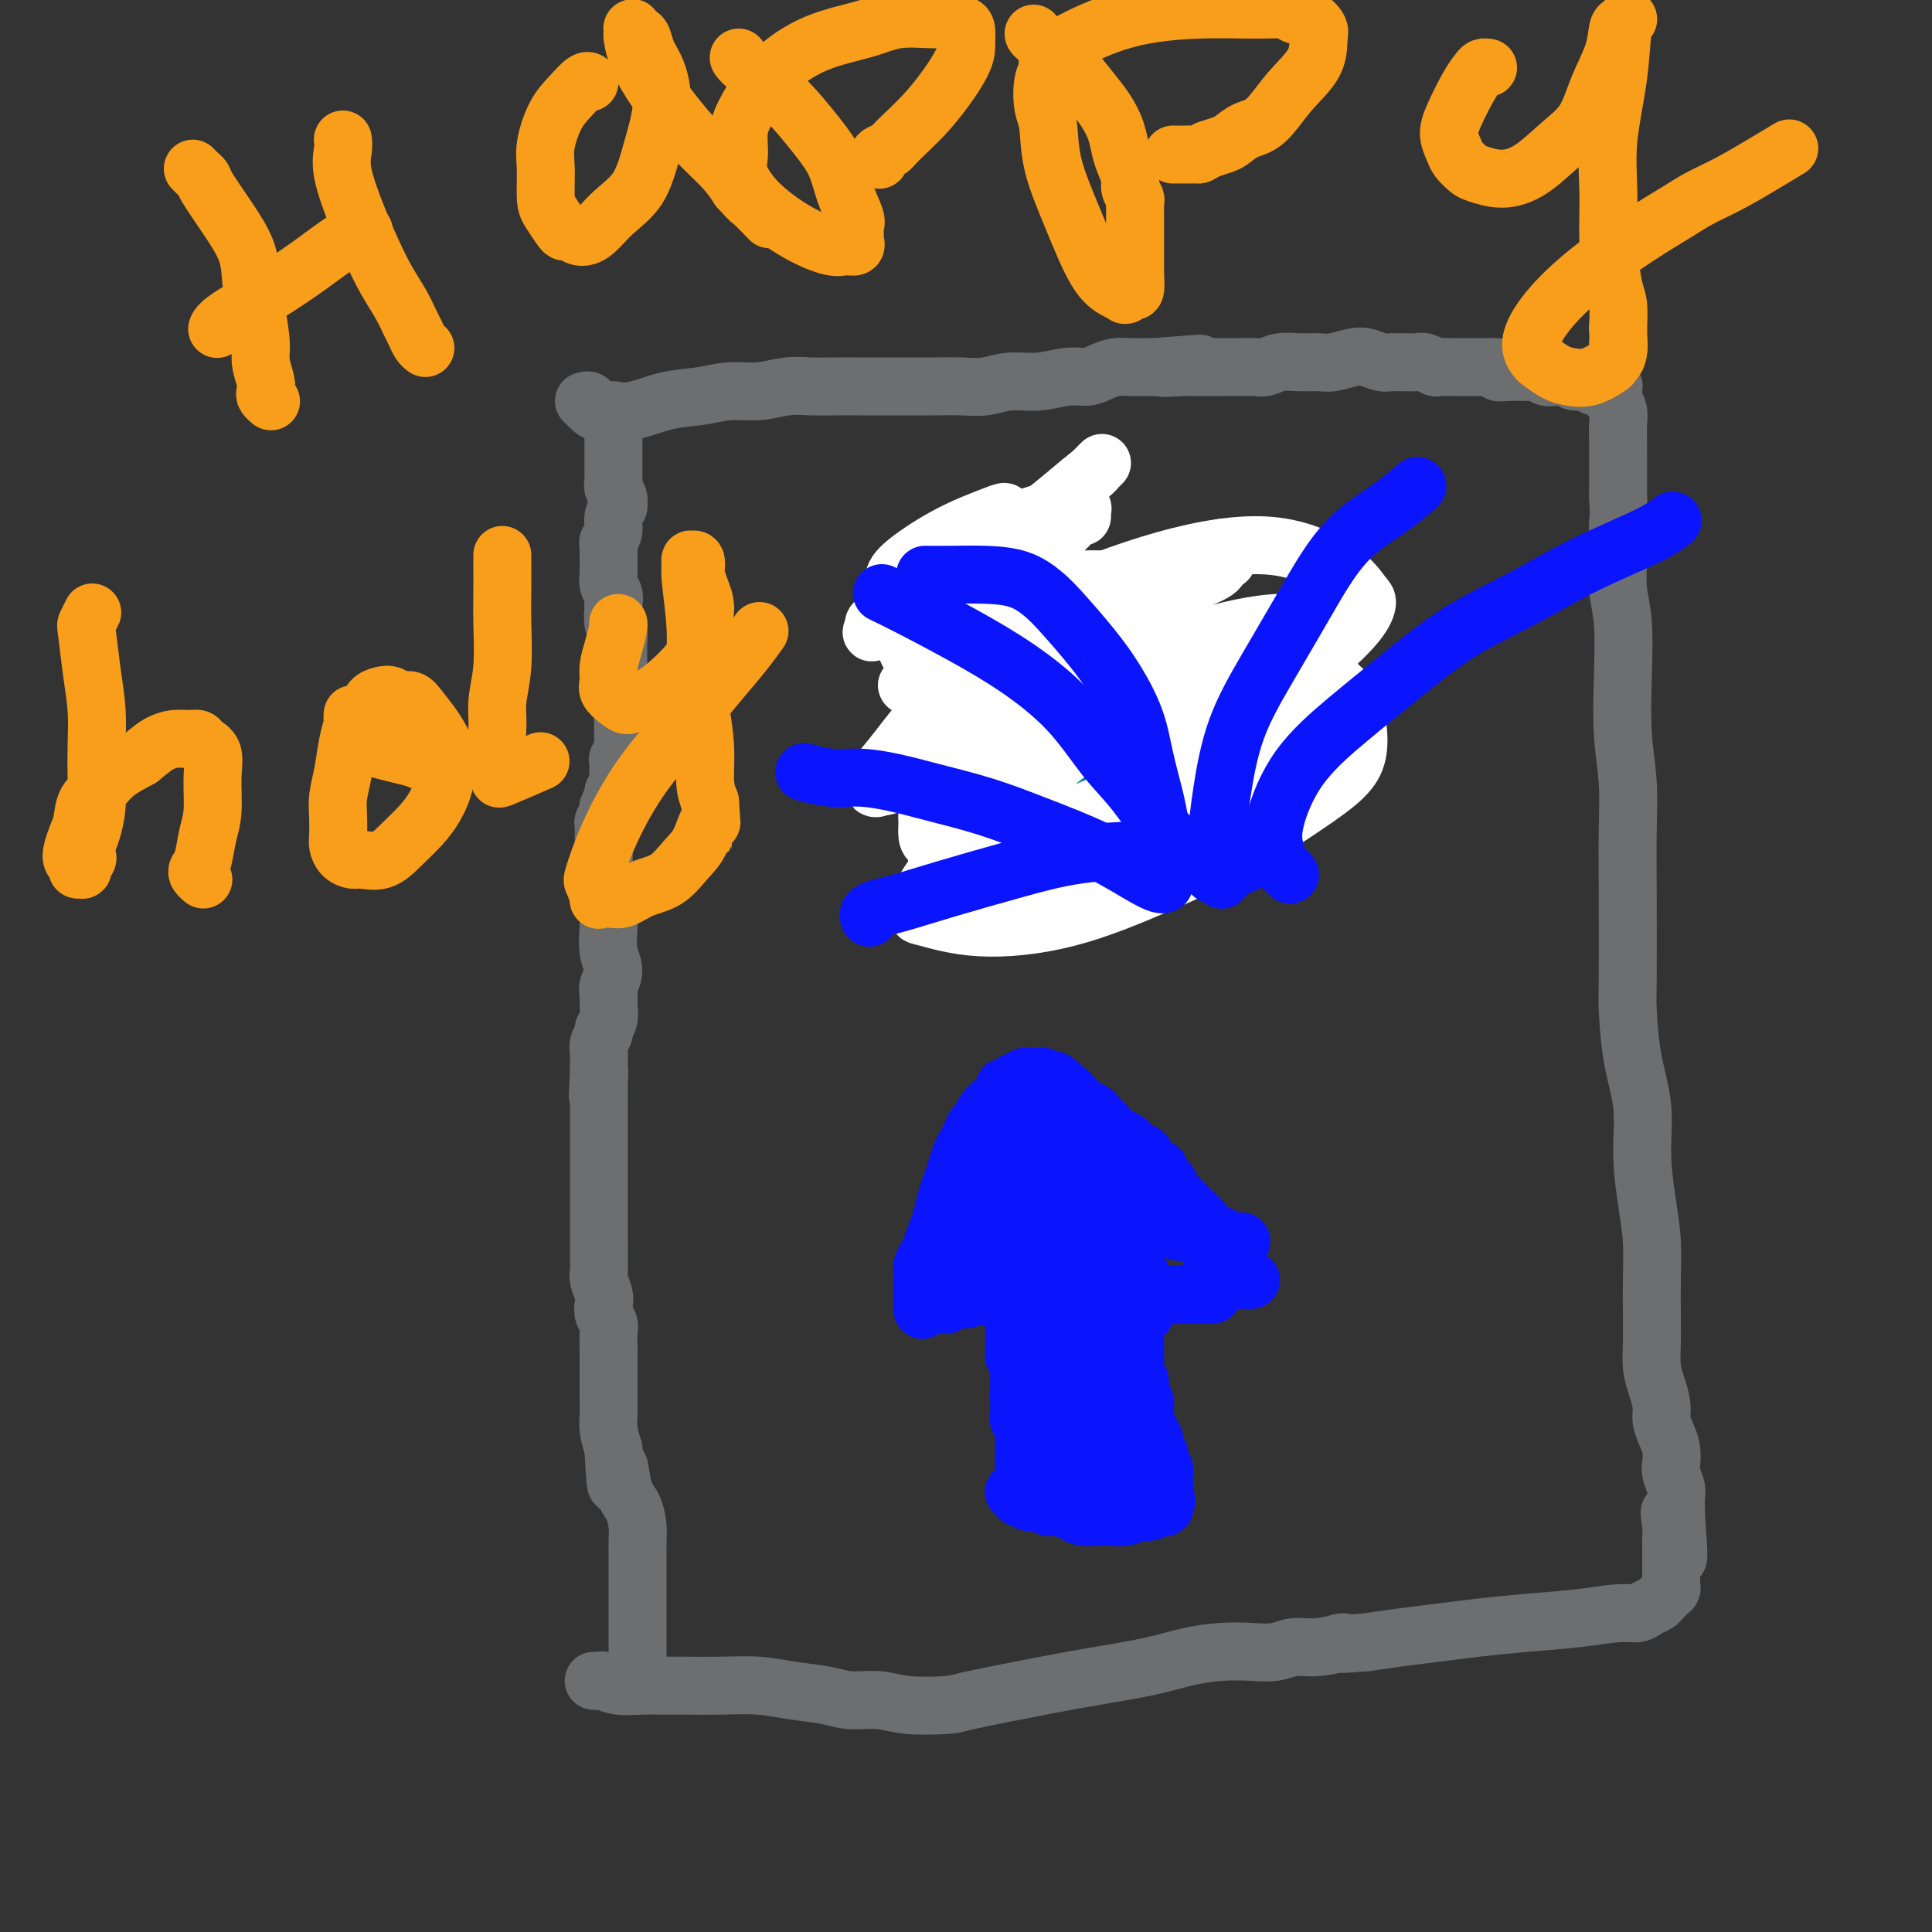 <svg viewBox='0 0 400 400' version='1.1' xmlns='http://www.w3.org/2000/svg' xmlns:xlink='http://www.w3.org/1999/xlink'><rect x="0" y="0" width="400" height="400" fill="#333333" stroke="none"/><g fill='none' stroke='#6D6E70' stroke-width='12' stroke-linecap='round' stroke-linejoin='round'><path d='M127,85c-0.000,0.002 -0.000,0.004 0,0c0.000,-0.004 0.000,-0.013 0,0c-0.000,0.013 -0.000,0.048 0,0c0.000,-0.048 0.000,-0.179 0,0c-0.000,0.179 -0.000,0.667 0,1c0.000,0.333 0.000,0.509 0,1c-0.000,0.491 -0.000,1.296 0,2c0.000,0.704 0.000,1.306 0,2c-0.000,0.694 -0.000,1.480 0,2c0.000,0.520 0.000,0.773 0,1c-0.000,0.227 -0.001,0.427 0,1c0.001,0.573 0.004,1.519 0,2c-0.004,0.481 -0.015,0.496 0,1c0.015,0.504 0.058,1.496 0,2c-0.058,0.504 -0.216,0.518 0,1c0.216,0.482 0.805,1.431 1,2c0.195,0.569 -0.004,0.758 0,1c0.004,0.242 0.211,0.537 0,1c-0.211,0.463 -0.841,1.094 -1,2c-0.159,0.906 0.154,2.088 0,3c-0.154,0.912 -0.773,1.555 -1,2c-0.227,0.445 -0.061,0.692 0,1c0.061,0.308 0.016,0.678 0,1c-0.016,0.322 -0.004,0.596 0,1c0.004,0.404 0.000,0.937 0,1c-0.000,0.063 0.004,-0.345 0,0c-0.004,0.345 -0.015,1.443 0,2c0.015,0.557 0.056,0.572 0,1c-0.056,0.428 -0.207,1.269 0,2c0.207,0.731 0.774,1.352 1,2c0.226,0.648 0.113,1.324 0,2'/><path d='M127,125c0.016,6.544 0.057,2.905 0,2c-0.057,-0.905 -0.211,0.923 0,2c0.211,1.077 0.789,1.402 1,2c0.211,0.598 0.057,1.469 0,2c-0.057,0.531 -0.015,0.721 0,1c0.015,0.279 0.004,0.647 0,1c-0.004,0.353 -0.001,0.691 0,1c0.001,0.309 0.001,0.590 0,1c-0.001,0.410 -0.001,0.950 0,1c0.001,0.050 0.004,-0.390 0,0c-0.004,0.390 -0.015,1.609 0,2c0.015,0.391 0.057,-0.046 0,0c-0.057,0.046 -0.211,0.574 0,1c0.211,0.426 0.789,0.748 1,1c0.211,0.252 0.057,0.434 0,1c-0.057,0.566 -0.015,1.517 0,2c0.015,0.483 0.004,0.496 0,1c-0.004,0.504 -0.001,1.497 0,2c0.001,0.503 0.000,0.516 0,1c-0.000,0.484 -0.000,1.439 0,2c0.000,0.561 0.001,0.728 0,1c-0.001,0.272 -0.004,0.651 0,1c0.004,0.349 0.015,0.670 0,1c-0.015,0.330 -0.057,0.668 0,1c0.057,0.332 0.211,0.656 0,1c-0.211,0.344 -0.788,0.708 -1,1c-0.212,0.292 -0.060,0.512 0,1c0.060,0.488 0.026,1.244 0,2c-0.026,0.756 -0.046,1.511 0,2c0.046,0.489 0.156,0.711 0,1c-0.156,0.289 -0.578,0.644 -1,1'/><path d='M127,164c0.061,6.422 0.214,2.978 0,2c-0.214,-0.978 -0.793,0.511 -1,1c-0.207,0.489 -0.041,-0.024 0,0c0.041,0.024 -0.041,0.583 0,1c0.041,0.417 0.207,0.693 0,1c-0.207,0.307 -0.788,0.646 -1,1c-0.212,0.354 -0.057,0.724 0,1c0.057,0.276 0.015,0.459 0,1c-0.015,0.541 -0.004,1.441 0,2c0.004,0.559 0.000,0.779 0,1c-0.000,0.221 0.004,0.444 0,1c-0.004,0.556 -0.015,1.444 0,2c0.015,0.556 0.057,0.781 0,1c-0.057,0.219 -0.211,0.431 0,1c0.211,0.569 0.789,1.494 1,2c0.211,0.506 0.055,0.592 0,1c-0.055,0.408 -0.010,1.137 0,2c0.010,0.863 -0.015,1.859 0,3c0.015,1.141 0.071,2.427 0,4c-0.071,1.573 -0.268,3.432 0,5c0.268,1.568 1.001,2.846 1,4c-0.001,1.154 -0.736,2.183 -1,3c-0.264,0.817 -0.056,1.422 0,2c0.056,0.578 -0.041,1.127 0,2c0.041,0.873 0.221,2.068 0,3c-0.221,0.932 -0.844,1.601 -1,2c-0.156,0.399 0.154,0.530 0,1c-0.154,0.470 -0.773,1.281 -1,2c-0.227,0.719 -0.061,1.348 0,2c0.061,0.652 0.017,1.329 0,2c-0.017,0.671 -0.009,1.335 0,2'/><path d='M124,222c-0.464,9.164 -0.124,3.074 0,1c0.124,-2.074 0.033,-0.132 0,1c-0.033,1.132 -0.009,1.455 0,2c0.009,0.545 0.002,1.314 0,2c-0.002,0.686 -0.001,1.289 0,2c0.001,0.711 0.000,1.529 0,2c-0.000,0.471 -0.000,0.594 0,1c0.000,0.406 0.000,1.095 0,2c-0.000,0.905 -0.000,2.027 0,3c0.000,0.973 -0.000,1.797 0,3c0.000,1.203 0.000,2.787 0,4c-0.000,1.213 -0.000,2.057 0,3c0.000,0.943 0.000,1.986 0,3c-0.000,1.014 -0.001,2.000 0,3c0.001,1.000 0.004,2.015 0,3c-0.004,0.985 -0.015,1.940 0,3c0.015,1.060 0.056,2.223 0,3c-0.056,0.777 -0.207,1.167 0,2c0.207,0.833 0.774,2.109 1,3c0.226,0.891 0.113,1.397 0,2c-0.113,0.603 -0.226,1.302 0,2c0.226,0.698 0.793,1.394 1,2c0.207,0.606 0.056,1.123 0,2c-0.056,0.877 -0.015,2.114 0,3c0.015,0.886 0.004,1.420 0,2c-0.004,0.580 -0.002,1.207 0,2c0.002,0.793 0.003,1.751 0,3c-0.003,1.249 -0.011,2.788 0,4c0.011,1.212 0.041,2.095 0,3c-0.041,0.905 -0.155,1.830 0,3c0.155,1.170 0.577,2.585 1,4'/><path d='M127,300c0.658,12.780 0.803,5.731 1,4c0.197,-1.731 0.445,1.857 1,4c0.555,2.143 1.417,2.840 2,4c0.583,1.160 0.888,2.782 1,4c0.112,1.218 0.030,2.033 0,3c-0.030,0.967 -0.008,2.086 0,3c0.008,0.914 0.002,1.622 0,2c-0.002,0.378 -0.001,0.426 0,1c0.001,0.574 0.000,1.674 0,2c-0.000,0.326 -0.000,-0.124 0,0c0.000,0.124 0.000,0.821 0,1c-0.000,0.179 -0.000,-0.159 0,0c0.000,0.159 0.000,0.816 0,1c-0.000,0.184 -0.000,-0.105 0,0c0.000,0.105 0.000,0.606 0,1c-0.000,0.394 -0.000,0.683 0,1c0.000,0.317 0.000,0.662 0,1c-0.000,0.338 -0.000,0.671 0,1c0.000,0.329 0.000,0.656 0,1c-0.000,0.344 -0.000,0.704 0,1c0.000,0.296 0.000,0.527 0,1c-0.000,0.473 -0.000,1.188 0,2c0.000,0.812 0.000,1.719 0,2c-0.000,0.281 -0.000,-0.066 0,0c0.000,0.066 0.000,0.543 0,1c-0.000,0.457 -0.000,0.892 0,1c0.000,0.108 0.000,-0.112 0,0c0.000,0.112 0.000,0.556 0,1c0.000,0.444 0.000,0.889 0,1c0.000,0.111 0.000,-0.111 0,0c0.000,0.111 0.000,0.556 0,1'/><path d='M132,345c0.222,4.956 0.778,2.844 1,2c0.222,-0.844 0.111,-0.422 0,0'/><path d='M121,83c0.030,-0.009 0.060,-0.017 0,0c-0.060,0.017 -0.209,0.061 0,0c0.209,-0.061 0.777,-0.226 1,0c0.223,0.226 0.102,0.845 0,1c-0.102,0.155 -0.186,-0.153 0,0c0.186,0.153 0.641,0.766 1,1c0.359,0.234 0.622,0.088 1,0c0.378,-0.088 0.872,-0.119 2,0c1.128,0.119 2.891,0.387 5,0c2.109,-0.387 4.566,-1.428 7,-2c2.434,-0.572 4.845,-0.675 7,-1c2.155,-0.325 4.053,-0.872 6,-1c1.947,-0.128 3.943,0.162 6,0c2.057,-0.162 4.175,-0.775 6,-1c1.825,-0.225 3.358,-0.060 5,0c1.642,0.060 3.392,0.016 5,0c1.608,-0.016 3.073,-0.005 5,0c1.927,0.005 4.318,0.002 6,0c1.682,-0.002 2.657,-0.005 4,0c1.343,0.005 3.053,0.016 5,0c1.947,-0.016 4.131,-0.061 6,0c1.869,0.061 3.424,0.227 5,0c1.576,-0.227 3.174,-0.848 5,-1c1.826,-0.152 3.882,0.166 6,0c2.118,-0.166 4.299,-0.815 6,-1c1.701,-0.185 2.921,0.094 4,0c1.079,-0.094 2.019,-0.561 3,-1c0.981,-0.439 2.005,-0.850 3,-1c0.995,-0.150 1.960,-0.040 3,0c1.040,0.040 2.154,0.012 3,0c0.846,-0.012 1.423,-0.006 2,0'/><path d='M239,76c17.232,-1.392 6.312,-0.373 3,0c-3.312,0.373 0.985,0.100 3,0c2.015,-0.100 1.750,-0.027 2,0c0.250,0.027 1.015,0.007 2,0c0.985,-0.007 2.188,-0.001 3,0c0.812,0.001 1.231,-0.004 2,0c0.769,0.004 1.888,0.015 3,0c1.112,-0.015 2.216,-0.057 3,0c0.784,0.057 1.248,0.212 2,0c0.752,-0.212 1.794,-0.792 3,-1c1.206,-0.208 2.577,-0.043 4,0c1.423,0.043 2.899,-0.037 4,0c1.101,0.037 1.828,0.192 3,0c1.172,-0.192 2.790,-0.731 4,-1c1.210,-0.269 2.011,-0.268 3,0c0.989,0.268 2.166,0.804 3,1c0.834,0.196 1.325,0.051 2,0c0.675,-0.051 1.533,-0.010 2,0c0.467,0.010 0.544,-0.011 1,0c0.456,0.011 1.291,0.056 2,0c0.709,-0.056 1.293,-0.211 2,0c0.707,0.211 1.537,0.789 2,1c0.463,0.211 0.558,0.057 1,0c0.442,-0.057 1.232,-0.015 2,0c0.768,0.015 1.514,0.004 2,0c0.486,-0.004 0.711,-0.001 1,0c0.289,0.001 0.641,0.000 1,0c0.359,-0.000 0.725,-0.000 1,0c0.275,0.000 0.459,0.000 1,0c0.541,-0.000 1.440,-0.000 2,0c0.560,0.000 0.780,0.000 1,0'/><path d='M309,76c11.169,0.227 4.091,0.793 2,1c-2.091,0.207 0.806,0.054 2,0c1.194,-0.054 0.686,-0.011 1,0c0.314,0.011 1.449,-0.011 2,0c0.551,0.011 0.518,0.054 1,0c0.482,-0.054 1.480,-0.207 2,0c0.520,0.207 0.562,0.772 1,1c0.438,0.228 1.273,0.117 2,0c0.727,-0.117 1.347,-0.242 2,0c0.653,0.242 1.341,0.849 2,1c0.659,0.151 1.291,-0.156 2,0c0.709,0.156 1.497,0.774 2,1c0.503,0.226 0.722,0.061 1,0c0.278,-0.061 0.614,-0.016 1,0c0.386,0.016 0.821,0.004 1,0c0.179,-0.004 0.100,-0.001 0,0c-0.100,0.001 -0.223,-0.001 0,0c0.223,0.001 0.792,0.004 1,0c0.208,-0.004 0.056,-0.016 0,0c-0.056,0.016 -0.015,0.060 0,0c0.015,-0.060 0.003,-0.224 0,0c-0.003,0.224 0.003,0.836 0,1c-0.003,0.164 -0.015,-0.119 0,0c0.015,0.119 0.057,0.639 0,1c-0.057,0.361 -0.211,0.564 0,1c0.211,0.436 0.789,1.106 1,2c0.211,0.894 0.057,2.013 0,3c-0.057,0.987 -0.015,1.842 0,3c0.015,1.158 0.004,2.620 0,4c-0.004,1.380 -0.001,2.680 0,4c0.001,1.320 0.001,2.660 0,4'/><path d='M335,103c0.305,4.359 0.068,3.756 0,5c-0.068,1.244 0.033,4.335 0,7c-0.033,2.665 -0.201,4.904 0,7c0.201,2.096 0.772,4.047 1,7c0.228,2.953 0.114,6.907 0,11c-0.114,4.093 -0.226,8.326 0,12c0.226,3.674 0.792,6.788 1,10c0.208,3.212 0.057,6.523 0,10c-0.057,3.477 -0.022,7.122 0,13c0.022,5.878 0.029,13.989 0,18c-0.029,4.011 -0.096,3.922 0,6c0.096,2.078 0.355,6.324 1,10c0.645,3.676 1.675,6.781 2,10c0.325,3.219 -0.057,6.551 0,10c0.057,3.449 0.551,7.016 1,10c0.449,2.984 0.852,5.386 1,8c0.148,2.614 0.042,5.440 0,8c-0.042,2.560 -0.021,4.852 0,7c0.021,2.148 0.043,4.150 0,6c-0.043,1.850 -0.152,3.548 0,5c0.152,1.452 0.566,2.657 1,4c0.434,1.343 0.887,2.825 1,4c0.113,1.175 -0.114,2.043 0,3c0.114,0.957 0.570,2.003 1,3c0.430,0.997 0.833,1.944 1,3c0.167,1.056 0.097,2.222 0,3c-0.097,0.778 -0.222,1.167 0,2c0.222,0.833 0.792,2.110 1,3c0.208,0.890 0.056,1.393 0,2c-0.056,0.607 -0.016,1.316 0,2c0.016,0.684 0.008,1.342 0,2'/><path d='M347,314c1.321,16.434 -0.378,5.019 -1,1c-0.622,-4.019 -0.167,-0.643 0,1c0.167,1.643 0.045,1.554 0,2c-0.045,0.446 -0.012,1.429 0,2c0.012,0.571 0.003,0.730 0,1c-0.003,0.270 -0.001,0.651 0,1c0.001,0.349 0.000,0.667 0,1c-0.000,0.333 -0.000,0.682 0,1c0.000,0.318 0.000,0.606 0,1c-0.000,0.394 0.000,0.894 0,1c-0.000,0.106 -0.000,-0.183 0,0c0.000,0.183 0.000,0.837 0,1c-0.000,0.163 -0.000,-0.166 0,0c0.000,0.166 0.001,0.828 0,1c-0.001,0.172 -0.004,-0.146 0,0c0.004,0.146 0.016,0.756 0,1c-0.016,0.244 -0.060,0.121 0,0c0.060,-0.121 0.224,-0.240 0,0c-0.224,0.240 -0.837,0.837 -1,1c-0.163,0.163 0.123,-0.110 0,0c-0.123,0.110 -0.655,0.603 -1,1c-0.345,0.397 -0.502,0.698 -1,1c-0.498,0.302 -1.336,0.606 -2,1c-0.664,0.394 -1.154,0.879 -2,1c-0.846,0.121 -2.046,-0.122 -4,0c-1.954,0.122 -4.660,0.610 -8,1c-3.340,0.390 -7.315,0.682 -11,1c-3.685,0.318 -7.081,0.663 -10,1c-2.919,0.337 -5.363,0.668 -8,1c-2.637,0.332 -5.468,0.666 -8,1c-2.532,0.334 -4.766,0.667 -7,1'/><path d='M283,340c-9.561,0.863 -5.462,0.021 -5,0c0.462,-0.021 -2.713,0.778 -5,1c-2.287,0.222 -3.688,-0.135 -5,0c-1.312,0.135 -2.537,0.760 -4,1c-1.463,0.240 -3.165,0.095 -5,0c-1.835,-0.095 -3.804,-0.140 -6,0c-2.196,0.140 -4.620,0.465 -7,1c-2.380,0.535 -4.715,1.282 -8,2c-3.285,0.718 -7.518,1.409 -11,2c-3.482,0.591 -6.211,1.083 -11,2c-4.789,0.917 -11.638,2.261 -15,3c-3.362,0.739 -3.236,0.875 -5,1c-1.764,0.125 -5.418,0.241 -8,0c-2.582,-0.241 -4.091,-0.839 -6,-1c-1.909,-0.161 -4.217,0.115 -6,0c-1.783,-0.115 -3.042,-0.619 -5,-1c-1.958,-0.381 -4.614,-0.638 -7,-1c-2.386,-0.362 -4.503,-0.829 -7,-1c-2.497,-0.171 -5.375,-0.045 -8,0c-2.625,0.045 -4.997,0.008 -7,0c-2.003,-0.008 -3.636,0.012 -5,0c-1.364,-0.012 -2.460,-0.056 -4,0c-1.540,0.056 -3.523,0.211 -5,0c-1.477,-0.211 -2.448,-0.789 -3,-1c-0.552,-0.211 -0.684,-0.057 -1,0c-0.316,0.057 -0.816,0.015 -1,0c-0.184,-0.015 -0.053,-0.004 0,0c0.053,0.004 0.026,0.002 0,0'/></g>
<g fill='none' stroke='#007C9C' stroke-width='12' stroke-linecap='round' stroke-linejoin='round'><path d='M205,137c-0.002,-0.000 -0.004,-0.000 0,0c0.004,0.000 0.015,0.001 0,0c-0.015,-0.001 -0.057,-0.004 0,0c0.057,0.004 0.212,0.015 0,0c-0.212,-0.015 -0.792,-0.057 -1,0c-0.208,0.057 -0.046,0.211 0,0c0.046,-0.211 -0.025,-0.788 0,-1c0.025,-0.212 0.148,-0.058 0,0c-0.148,0.058 -0.565,0.020 -1,0c-0.435,-0.020 -0.886,-0.020 -1,0c-0.114,0.020 0.110,0.062 0,0c-0.110,-0.062 -0.554,-0.228 -1,0c-0.446,0.228 -0.894,0.850 -1,1c-0.106,0.150 0.130,-0.171 0,0c-0.130,0.171 -0.626,0.833 -1,1c-0.374,0.167 -0.625,-0.163 -1,0c-0.375,0.163 -0.874,0.817 -1,1c-0.126,0.183 0.120,-0.105 0,0c-0.120,0.105 -0.607,0.605 -1,1c-0.393,0.395 -0.694,0.687 -1,1c-0.306,0.313 -0.618,0.646 -1,1c-0.382,0.354 -0.835,0.728 -1,1c-0.165,0.272 -0.044,0.443 0,1c0.044,0.557 0.011,1.499 0,2c-0.011,0.501 0.001,0.561 0,1c-0.001,0.439 -0.015,1.257 0,2c0.015,0.743 0.060,1.411 0,2c-0.060,0.589 -0.226,1.100 0,2c0.226,0.900 0.844,2.190 1,3c0.156,0.810 -0.150,1.141 0,2c0.150,0.859 0.757,2.245 1,3c0.243,0.755 0.121,0.877 0,1'/><path d='M195,162c0.312,3.435 0.594,2.023 1,2c0.406,-0.023 0.938,1.342 1,2c0.062,0.658 -0.345,0.610 0,1c0.345,0.390 1.443,1.218 2,2c0.557,0.782 0.572,1.519 1,2c0.428,0.481 1.268,0.705 2,1c0.732,0.295 1.354,0.661 2,1c0.646,0.339 1.314,0.650 2,1c0.686,0.350 1.390,0.739 2,1c0.610,0.261 1.125,0.395 2,1c0.875,0.605 2.110,1.683 3,2c0.890,0.317 1.435,-0.125 2,0c0.565,0.125 1.150,0.818 2,1c0.850,0.182 1.964,-0.147 3,0c1.036,0.147 1.993,0.771 3,1c1.007,0.229 2.065,0.062 3,0c0.935,-0.062 1.749,-0.021 3,0c1.251,0.021 2.940,0.021 4,0c1.060,-0.021 1.490,-0.061 2,0c0.510,0.061 1.100,0.225 2,0c0.900,-0.225 2.109,-0.838 3,-1c0.891,-0.162 1.465,0.126 2,0c0.535,-0.126 1.032,-0.668 2,-1c0.968,-0.332 2.407,-0.455 3,-1c0.593,-0.545 0.341,-1.511 1,-2c0.659,-0.489 2.229,-0.501 3,-1c0.771,-0.499 0.742,-1.484 1,-2c0.258,-0.516 0.801,-0.561 1,-1c0.199,-0.439 0.054,-1.272 0,-2c-0.054,-0.728 -0.015,-1.351 0,-2c0.015,-0.649 0.008,-1.325 0,-2'/><path d='M253,165c-0.014,-1.508 -0.049,-2.279 0,-3c0.049,-0.721 0.182,-1.393 0,-2c-0.182,-0.607 -0.679,-1.148 -1,-2c-0.321,-0.852 -0.467,-2.014 -1,-3c-0.533,-0.986 -1.455,-1.795 -2,-3c-0.545,-1.205 -0.715,-2.806 -1,-4c-0.285,-1.194 -0.685,-1.982 -1,-3c-0.315,-1.018 -0.545,-2.265 -1,-3c-0.455,-0.735 -1.134,-0.959 -2,-2c-0.866,-1.041 -1.918,-2.898 -3,-4c-1.082,-1.102 -2.194,-1.450 -3,-2c-0.806,-0.550 -1.304,-1.303 -2,-2c-0.696,-0.697 -1.588,-1.339 -2,-2c-0.412,-0.661 -0.344,-1.343 -1,-2c-0.656,-0.657 -2.036,-1.290 -3,-2c-0.964,-0.710 -1.511,-1.496 -2,-2c-0.489,-0.504 -0.921,-0.727 -2,-1c-1.079,-0.273 -2.805,-0.595 -4,-1c-1.195,-0.405 -1.860,-0.894 -3,-1c-1.140,-0.106 -2.756,0.172 -4,0c-1.244,-0.172 -2.118,-0.793 -3,-1c-0.882,-0.207 -1.774,0.000 -3,0c-1.226,-0.000 -2.786,-0.207 -4,0c-1.214,0.207 -2.082,0.829 -3,1c-0.918,0.171 -1.886,-0.108 -3,0c-1.114,0.108 -2.375,0.605 -3,1c-0.625,0.395 -0.615,0.689 -1,1c-0.385,0.311 -1.165,0.640 -2,1c-0.835,0.360 -1.725,0.751 -2,1c-0.275,0.249 0.064,0.357 0,1c-0.064,0.643 -0.532,1.822 -1,3'/><path d='M190,129c-0.933,1.311 -0.267,1.089 0,1c0.267,-0.089 0.133,-0.044 0,0'/><path d='M209,149c0.000,0.000 0.000,0.000 0,0c-0.000,0.000 -0.000,0.000 0,0c0.000,0.000 0.000,0.000 0,0c-0.000,0.000 -0.000,0.000 0,0c0.000,0.000 0.000,0.000 0,0c-0.000,0.000 -0.000,0.000 0,0c0.000,0.000 0.000,0.000 0,0c-0.000,0.000 -0.000,0.000 0,0c0.000,-0.000 0.000,0.000 0,0c-0.000,0.000 -0.001,0.000 0,0c0.001,0.000 0.004,0.000 0,0c-0.004,0.000 -0.015,0.000 0,0c0.015,-0.000 0.057,0.000 0,0c-0.057,0.000 -0.211,0.000 0,0c0.211,0.000 0.789,-0.000 1,0c0.211,0.000 0.057,-0.000 0,0c-0.057,0.000 -0.016,0.000 0,0c0.016,0.000 0.008,0.000 0,0'/><path d='M228,146c0.000,0.000 0.000,0.000 0,0c0.000,0.000 0.000,0.000 0,0c0.000,0.000 -0.000,0.000 0,0c0.000,-0.000 -0.000,-0.000 0,0c0.000,0.000 0.000,0.000 0,0c-0.000,0.000 0.000,0.000 0,0c0.000,0.000 0.000,0.000 0,0'/><path d='M212,158c-0.005,0.002 -0.010,0.003 0,0c0.010,-0.003 0.035,-0.011 0,0c-0.035,0.011 -0.129,0.040 0,0c0.129,-0.040 0.481,-0.151 1,0c0.519,0.151 1.203,0.563 2,1c0.797,0.437 1.706,0.898 3,1c1.294,0.102 2.974,-0.155 4,0c1.026,0.155 1.399,0.722 2,1c0.601,0.278 1.431,0.267 2,0c0.569,-0.267 0.877,-0.791 1,-1c0.123,-0.209 0.062,-0.105 0,0'/></g>
<g fill='none' stroke='#FFFFFF' stroke-width='12' stroke-linecap='round' stroke-linejoin='round'><path d='M256,134c0.041,0.012 0.082,0.024 0,0c-0.082,-0.024 -0.289,-0.085 -1,0c-0.711,0.085 -1.928,0.315 -5,2c-3.072,1.685 -8.000,4.827 -14,9c-6.000,4.173 -13.072,9.379 -20,15c-6.928,5.621 -13.714,11.658 -18,16c-4.286,4.342 -6.074,6.990 -7,9c-0.926,2.010 -0.990,3.384 -1,4c-0.010,0.616 0.035,0.475 2,1c1.965,0.525 5.849,1.717 11,2c5.151,0.283 11.568,-0.342 18,-2c6.432,-1.658 12.880,-4.350 19,-7c6.120,-2.650 11.914,-5.260 17,-8c5.086,-2.740 9.464,-5.611 13,-8c3.536,-2.389 6.230,-4.297 8,-6c1.770,-1.703 2.616,-3.202 3,-5c0.384,-1.798 0.305,-3.894 0,-6c-0.305,-2.106 -0.838,-4.220 -2,-6c-1.162,-1.780 -2.955,-3.225 -6,-4c-3.045,-0.775 -7.341,-0.880 -12,0c-4.659,0.880 -9.679,2.745 -14,5c-4.321,2.255 -7.941,4.901 -10,7c-2.059,2.099 -2.557,3.650 -3,5c-0.443,1.350 -0.829,2.499 -1,4c-0.171,1.501 -0.125,3.354 0,5c0.125,1.646 0.331,3.087 1,4c0.669,0.913 1.801,1.300 3,2c1.199,0.700 2.466,1.713 5,2c2.534,0.287 6.336,-0.154 10,-1c3.664,-0.846 7.190,-2.099 10,-4c2.810,-1.901 4.905,-4.451 7,-7'/><path d='M269,162c3.308,-2.682 3.077,-3.888 3,-6c-0.077,-2.112 -0.002,-5.130 -1,-8c-0.998,-2.870 -3.071,-5.593 -6,-8c-2.929,-2.407 -6.714,-4.499 -11,-5c-4.286,-0.501 -9.071,0.588 -14,2c-4.929,1.412 -10.000,3.147 -15,6c-5.000,2.853 -9.928,6.823 -14,11c-4.072,4.177 -7.289,8.561 -10,12c-2.711,3.439 -4.918,5.931 -6,8c-1.082,2.069 -1.039,3.713 -1,5c0.039,1.287 0.075,2.218 0,3c-0.075,0.782 -0.259,1.417 1,2c1.259,0.583 3.963,1.114 8,1c4.037,-0.114 9.407,-0.874 15,-3c5.593,-2.126 11.407,-5.619 17,-9c5.593,-3.381 10.963,-6.652 16,-10c5.037,-3.348 9.741,-6.773 13,-9c3.259,-2.227 5.073,-3.255 6,-4c0.927,-0.745 0.966,-1.207 1,-2c0.034,-0.793 0.061,-1.918 0,-3c-0.061,-1.082 -0.212,-2.121 -1,-3c-0.788,-0.879 -2.214,-1.597 -6,-2c-3.786,-0.403 -9.932,-0.491 -16,1c-6.068,1.491 -12.057,4.560 -18,8c-5.943,3.440 -11.839,7.249 -16,10c-4.161,2.751 -6.588,4.442 -8,6c-1.412,1.558 -1.809,2.981 -2,4c-0.191,1.019 -0.175,1.634 0,2c0.175,0.366 0.509,0.483 1,1c0.491,0.517 1.140,1.433 4,1c2.860,-0.433 7.930,-2.217 13,-4'/><path d='M222,169c4.774,-1.725 10.210,-4.036 15,-7c4.790,-2.964 8.935,-6.579 13,-10c4.065,-3.421 8.051,-6.646 11,-9c2.949,-2.354 4.860,-3.836 6,-5c1.140,-1.164 1.510,-2.011 2,-3c0.490,-0.989 1.099,-2.119 1,-3c-0.099,-0.881 -0.907,-1.514 -1,-2c-0.093,-0.486 0.530,-0.824 -1,-1c-1.530,-0.176 -5.212,-0.188 -11,1c-5.788,1.188 -13.680,3.577 -21,7c-7.320,3.423 -14.067,7.879 -20,12c-5.933,4.121 -11.051,7.905 -15,11c-3.949,3.095 -6.728,5.501 -8,7c-1.272,1.499 -1.038,2.092 -1,3c0.038,0.908 -0.120,2.131 0,3c0.120,0.869 0.516,1.386 2,2c1.484,0.614 4.054,1.327 8,1c3.946,-0.327 9.266,-1.692 15,-4c5.734,-2.308 11.880,-5.557 18,-9c6.120,-3.443 12.213,-7.080 18,-11c5.787,-3.920 11.268,-8.121 16,-12c4.732,-3.879 8.714,-7.434 11,-10c2.286,-2.566 2.876,-4.144 3,-5c0.124,-0.856 -0.219,-0.992 -1,-2c-0.781,-1.008 -1.999,-2.888 -5,-5c-3.001,-2.112 -7.785,-4.455 -14,-5c-6.215,-0.545 -13.862,0.708 -22,3c-8.138,2.292 -16.769,5.625 -24,9c-7.231,3.375 -13.062,6.793 -17,9c-3.938,2.207 -5.982,3.202 -7,4c-1.018,0.798 -1.009,1.399 -1,2'/><path d='M192,140c-7.798,3.728 -2.793,1.047 -1,0c1.793,-1.047 0.372,-0.462 0,0c-0.372,0.462 0.303,0.800 1,1c0.697,0.200 1.416,0.262 4,0c2.584,-0.262 7.032,-0.846 12,-2c4.968,-1.154 10.454,-2.877 15,-5c4.546,-2.123 8.152,-4.646 12,-7c3.848,-2.354 7.938,-4.540 11,-6c3.062,-1.460 5.097,-2.193 6,-3c0.903,-0.807 0.673,-1.688 1,-2c0.327,-0.312 1.209,-0.054 1,0c-0.209,0.054 -1.510,-0.096 -1,-1c0.510,-0.904 2.832,-2.563 -2,-1c-4.832,1.563 -16.819,6.349 -23,9c-6.181,2.651 -6.555,3.167 -11,6c-4.445,2.833 -12.962,7.982 -19,13c-6.038,5.018 -9.599,9.905 -12,13c-2.401,3.095 -3.642,4.399 -4,5c-0.358,0.601 0.166,0.499 0,1c-0.166,0.501 -1.023,1.607 -1,2c0.023,0.393 0.924,0.075 1,0c0.076,-0.075 -0.674,0.092 0,0c0.674,-0.092 2.772,-0.444 6,-2c3.228,-1.556 7.585,-4.317 12,-7c4.415,-2.683 8.886,-5.288 13,-8c4.114,-2.712 7.870,-5.531 11,-8c3.130,-2.469 5.634,-4.587 7,-6c1.366,-1.413 1.593,-2.121 2,-3c0.407,-0.879 0.994,-1.929 1,-3c0.006,-1.071 -0.570,-2.163 -1,-3c-0.430,-0.837 -0.715,-1.418 -1,-2'/><path d='M232,121c-0.380,-1.447 -0.830,-1.064 -2,-1c-1.170,0.064 -3.060,-0.189 -6,0c-2.940,0.189 -6.930,0.822 -11,2c-4.070,1.178 -8.219,2.903 -11,4c-2.781,1.097 -4.195,1.566 -5,2c-0.805,0.434 -1.000,0.834 -1,1c0.000,0.166 0.196,0.097 0,0c-0.196,-0.097 -0.784,-0.221 -1,0c-0.216,0.221 -0.059,0.789 0,1c0.059,0.211 0.021,0.067 0,0c-0.021,-0.067 -0.025,-0.056 0,0c0.025,0.056 0.079,0.157 0,0c-0.079,-0.157 -0.292,-0.572 0,-1c0.292,-0.428 1.087,-0.870 4,-3c2.913,-2.130 7.943,-5.947 12,-9c4.057,-3.053 7.141,-5.343 9,-7c1.859,-1.657 2.493,-2.681 3,-3c0.507,-0.319 0.888,0.068 1,0c0.112,-0.068 -0.046,-0.592 0,-1c0.046,-0.408 0.294,-0.702 0,-1c-0.294,-0.298 -1.132,-0.602 -4,0c-2.868,0.602 -7.766,2.111 -12,4c-4.234,1.889 -7.804,4.160 -11,6c-3.196,1.840 -6.018,3.250 -8,5c-1.982,1.750 -3.123,3.841 -4,5c-0.877,1.159 -1.489,1.386 -2,2c-0.511,0.614 -0.922,1.615 -1,2c-0.078,0.385 0.175,0.155 0,0c-0.175,-0.155 -0.778,-0.234 -1,0c-0.222,0.234 -0.063,0.781 0,1c0.063,0.219 0.032,0.109 0,0'/><path d='M181,130c-1.205,1.651 -0.219,0.780 1,0c1.219,-0.780 2.669,-1.468 6,-3c3.331,-1.532 8.542,-3.910 12,-6c3.458,-2.090 5.162,-3.894 6,-5c0.838,-1.106 0.809,-1.514 1,-2c0.191,-0.486 0.602,-1.048 1,-2c0.398,-0.952 0.781,-2.292 1,-3c0.219,-0.708 0.272,-0.782 0,-1c-0.272,-0.218 -0.868,-0.578 -1,-1c-0.132,-0.422 0.200,-0.906 0,-1c-0.200,-0.094 -0.933,0.201 -3,1c-2.067,0.799 -5.468,2.103 -9,4c-3.532,1.897 -7.196,4.385 -9,6c-1.804,1.615 -1.749,2.355 -2,3c-0.251,0.645 -0.809,1.196 -1,2c-0.191,0.804 -0.013,1.861 0,3c0.013,1.139 -0.137,2.361 0,3c0.137,0.639 0.560,0.697 1,1c0.440,0.303 0.895,0.852 1,1c0.105,0.148 -0.140,-0.105 0,0c0.140,0.105 0.665,0.568 2,0c1.335,-0.568 3.481,-2.165 7,-5c3.519,-2.835 8.411,-6.907 13,-11c4.589,-4.093 8.876,-8.207 12,-11c3.124,-2.793 5.085,-4.265 6,-5c0.915,-0.735 0.782,-0.734 1,-1c0.218,-0.266 0.785,-0.798 1,-1c0.215,-0.202 0.078,-0.075 0,0c-0.078,0.075 -0.098,0.097 0,0c0.098,-0.097 0.314,-0.313 0,0c-0.314,0.313 -1.157,1.157 -2,2'/><path d='M226,98c-2.024,1.705 -6.083,4.968 -11,9c-4.917,4.032 -10.690,8.832 -15,13c-4.310,4.168 -7.155,7.705 -9,10c-1.845,2.295 -2.690,3.347 -3,4c-0.310,0.653 -0.083,0.907 0,1c0.083,0.093 0.024,0.027 0,0c-0.024,-0.027 -0.012,-0.013 0,0'/></g>
<g fill='none' stroke='#0A14FD' stroke-width='12' stroke-linecap='round' stroke-linejoin='round'><path d='M208,269c0.000,0.002 0.000,0.004 0,0c-0.000,-0.004 -0.001,-0.015 0,0c0.001,0.015 0.004,0.056 0,0c-0.004,-0.056 -0.016,-0.208 0,0c0.016,0.208 0.061,0.777 0,1c-0.061,0.223 -0.226,0.101 0,0c0.226,-0.101 0.845,-0.181 1,0c0.155,0.181 -0.155,0.623 0,1c0.155,0.377 0.774,0.689 1,1c0.226,0.311 0.061,0.622 0,1c-0.061,0.378 -0.016,0.823 0,1c0.016,0.177 0.004,0.085 0,0c-0.004,-0.085 -0.001,-0.163 0,0c0.001,0.163 0.000,0.568 0,1c-0.000,0.432 -0.000,0.890 0,1c0.000,0.110 -0.000,-0.129 0,0c0.000,0.129 0.000,0.626 0,1c-0.000,0.374 -0.001,0.625 0,1c0.001,0.375 0.004,0.874 0,1c-0.004,0.126 -0.015,-0.121 0,0c0.015,0.121 0.057,0.609 0,1c-0.057,0.391 -0.211,0.683 0,1c0.211,0.317 0.789,0.659 1,1c0.211,0.341 0.057,0.683 0,1c-0.057,0.317 -0.015,0.610 0,1c0.015,0.390 0.004,0.878 0,1c-0.004,0.122 -0.001,-0.122 0,0c0.001,0.122 0.000,0.610 0,1c-0.000,0.390 -0.000,0.682 0,1c0.000,0.318 0.000,0.662 0,1c-0.000,0.338 -0.000,0.669 0,1'/><path d='M211,289c0.464,3.051 0.124,0.678 0,0c-0.124,-0.678 -0.033,0.339 0,1c0.033,0.661 0.009,0.964 0,1c-0.009,0.036 -0.003,-0.197 0,0c0.003,0.197 0.005,0.822 0,1c-0.005,0.178 -0.015,-0.093 0,0c0.015,0.093 0.057,0.550 0,1c-0.057,0.450 -0.211,0.894 0,1c0.211,0.106 0.789,-0.126 1,0c0.211,0.126 0.057,0.611 0,1c-0.057,0.389 -0.015,0.681 0,1c0.015,0.319 0.004,0.664 0,1c-0.004,0.336 -0.001,0.664 0,1c0.001,0.336 0.000,0.681 0,1c-0.000,0.319 -0.000,0.611 0,1c0.000,0.389 0.000,0.874 0,1c-0.000,0.126 -0.000,-0.107 0,0c0.000,0.107 0.000,0.555 0,1c-0.000,0.445 -0.000,0.889 0,1c0.000,0.111 0.000,-0.110 0,0c-0.000,0.110 -0.000,0.551 0,1c0.000,0.449 0.000,0.908 0,1c-0.000,0.092 -0.000,-0.181 0,0c0.000,0.181 0.000,0.818 0,1c-0.000,0.182 -0.000,-0.091 0,0c0.000,0.091 0.000,0.547 0,1c-0.000,0.453 -0.000,0.905 0,1c0.000,0.095 0.000,-0.167 0,0c-0.000,0.167 -0.000,0.762 0,1c0.000,0.238 0.000,0.119 0,0'/><path d='M235,272c0.000,0.000 0.000,0.000 0,0c-0.000,-0.000 -0.000,-0.001 0,0c0.000,0.001 0.000,0.003 0,0c-0.000,-0.003 -0.000,-0.010 0,0c0.000,0.010 0.000,0.037 0,0c-0.000,-0.037 -0.000,-0.139 0,0c0.000,0.139 0.000,0.517 0,1c-0.000,0.483 -0.001,1.070 0,2c0.001,0.930 0.004,2.203 0,3c-0.004,0.797 -0.016,1.119 0,2c0.016,0.881 0.061,2.320 0,3c-0.061,0.680 -0.227,0.602 0,1c0.227,0.398 0.846,1.272 1,2c0.154,0.728 -0.156,1.311 0,2c0.156,0.689 0.778,1.484 1,2c0.222,0.516 0.044,0.754 0,1c-0.044,0.246 0.045,0.498 0,1c-0.045,0.502 -0.223,1.252 0,2c0.223,0.748 0.848,1.495 1,2c0.152,0.505 -0.169,0.770 0,1c0.169,0.230 0.829,0.425 1,1c0.171,0.575 -0.147,1.530 0,2c0.147,0.470 0.757,0.455 1,1c0.243,0.545 0.118,1.651 0,2c-0.118,0.349 -0.228,-0.060 0,0c0.228,0.060 0.793,0.590 1,1c0.207,0.410 0.055,0.701 0,1c-0.055,0.299 -0.015,0.606 0,1c0.015,0.394 0.004,0.875 0,1c-0.004,0.125 -0.001,-0.107 0,0c0.001,0.107 0.001,0.554 0,1'/><path d='M241,308c0.928,5.510 0.249,1.284 0,0c-0.249,-1.284 -0.067,0.373 0,1c0.067,0.627 0.018,0.225 0,0c-0.018,-0.225 -0.005,-0.271 0,0c0.005,0.271 0.001,0.861 0,1c-0.001,0.139 0.001,-0.173 0,0c-0.001,0.173 -0.004,0.831 0,1c0.004,0.169 0.017,-0.152 0,0c-0.017,0.152 -0.063,0.777 0,1c0.063,0.223 0.236,0.045 0,0c-0.236,-0.045 -0.881,0.044 -1,0c-0.119,-0.044 0.289,-0.222 0,0c-0.289,0.222 -1.273,0.844 -2,1c-0.727,0.156 -1.196,-0.154 -2,0c-0.804,0.154 -1.944,0.771 -3,1c-1.056,0.229 -2.030,0.072 -3,0c-0.970,-0.072 -1.936,-0.057 -3,0c-1.064,0.057 -2.224,0.155 -3,0c-0.776,-0.155 -1.167,-0.562 -2,-1c-0.833,-0.438 -2.107,-0.906 -3,-1c-0.893,-0.094 -1.406,0.185 -2,0c-0.594,-0.185 -1.268,-0.833 -2,-1c-0.732,-0.167 -1.520,0.148 -2,0c-0.480,-0.148 -0.650,-0.758 -1,-1c-0.350,-0.242 -0.878,-0.118 -1,0c-0.122,0.118 0.164,0.228 0,0c-0.164,-0.228 -0.776,-0.793 -1,-1c-0.224,-0.207 -0.060,-0.056 0,0c0.060,0.056 0.017,0.016 0,0c-0.017,-0.016 -0.009,-0.008 0,0'/><path d='M222,283c-0.000,-0.000 -0.000,-0.000 0,0c0.000,0.000 0.001,0.001 0,0c-0.001,-0.001 -0.002,-0.005 0,0c0.002,0.005 0.007,0.020 0,0c-0.007,-0.020 -0.027,-0.074 0,0c0.027,0.074 0.102,0.275 0,1c-0.102,0.725 -0.382,1.973 0,3c0.382,1.027 1.427,1.833 2,3c0.573,1.167 0.675,2.694 1,4c0.325,1.306 0.872,2.392 1,3c0.128,0.608 -0.162,0.737 0,1c0.162,0.263 0.775,0.659 1,1c0.225,0.341 0.060,0.627 0,1c-0.060,0.373 -0.015,0.831 0,1c0.015,0.169 -0.000,0.048 0,0c0.000,-0.048 0.016,-0.022 0,0c-0.016,0.022 -0.062,0.039 0,0c0.062,-0.039 0.234,-0.136 0,0c-0.234,0.136 -0.875,0.504 -1,0c-0.125,-0.504 0.265,-1.879 0,-3c-0.265,-1.121 -1.184,-1.988 -2,-3c-0.816,-1.012 -1.529,-2.169 -2,-3c-0.471,-0.831 -0.700,-1.337 -1,-2c-0.300,-0.663 -0.673,-1.484 -1,-2c-0.327,-0.516 -0.610,-0.727 -1,-1c-0.390,-0.273 -0.888,-0.608 -1,-1c-0.112,-0.392 0.163,-0.843 0,-1c-0.163,-0.157 -0.765,-0.022 -1,0c-0.235,0.022 -0.102,-0.071 0,0c0.102,0.071 0.172,0.306 0,1c-0.172,0.694 -0.586,1.847 -1,3'/><path d='M216,289c-0.293,1.383 -0.026,3.340 0,5c0.026,1.660 -0.189,3.023 0,4c0.189,0.977 0.783,1.568 1,2c0.217,0.432 0.058,0.704 0,1c-0.058,0.296 -0.015,0.616 0,1c0.015,0.384 0.003,0.833 0,1c-0.003,0.167 0.002,0.054 0,0c-0.002,-0.054 -0.011,-0.048 0,0c0.011,0.048 0.041,0.137 0,0c-0.041,-0.137 -0.155,-0.502 0,-1c0.155,-0.498 0.577,-1.131 1,-2c0.423,-0.869 0.845,-1.975 1,-3c0.155,-1.025 0.041,-1.969 0,-3c-0.041,-1.031 -0.011,-2.149 0,-3c0.011,-0.851 0.002,-1.436 0,-2c-0.002,-0.564 0.003,-1.107 0,-2c-0.003,-0.893 -0.015,-2.137 0,-3c0.015,-0.863 0.056,-1.344 0,-2c-0.056,-0.656 -0.211,-1.486 0,-2c0.211,-0.514 0.788,-0.712 1,-1c0.212,-0.288 0.061,-0.666 0,-1c-0.061,-0.334 -0.030,-0.625 0,-1c0.030,-0.375 0.060,-0.834 0,-1c-0.060,-0.166 -0.210,-0.040 0,0c0.210,0.040 0.781,-0.005 1,0c0.219,0.005 0.086,0.059 0,0c-0.086,-0.059 -0.126,-0.232 0,0c0.126,0.232 0.419,0.870 1,2c0.581,1.130 1.452,2.751 2,4c0.548,1.249 0.774,2.124 1,3'/><path d='M225,285c1.000,1.831 1.001,2.407 1,3c-0.001,0.593 -0.004,1.202 0,2c0.004,0.798 0.015,1.786 0,2c-0.015,0.214 -0.055,-0.345 0,0c0.055,0.345 0.207,1.595 0,2c-0.207,0.405 -0.773,-0.035 -1,0c-0.227,0.035 -0.116,0.545 0,1c0.116,0.455 0.238,0.853 0,1c-0.238,0.147 -0.835,0.041 -1,0c-0.165,-0.041 0.101,-0.018 0,0c-0.101,0.018 -0.571,0.031 -1,0c-0.429,-0.031 -0.819,-0.105 -1,-1c-0.181,-0.895 -0.154,-2.611 0,-5c0.154,-2.389 0.433,-5.452 1,-8c0.567,-2.548 1.420,-4.581 2,-6c0.580,-1.419 0.888,-2.222 1,-3c0.112,-0.778 0.030,-1.529 0,-2c-0.030,-0.471 -0.008,-0.662 0,-1c0.008,-0.338 0.002,-0.823 0,-1c-0.002,-0.177 -0.001,-0.048 0,0c0.001,0.048 0.000,0.014 0,0c-0.000,-0.014 -0.000,-0.007 0,0'/><path d='M223,294c0.002,-0.007 0.004,-0.013 0,0c-0.004,0.013 -0.013,0.047 0,0c0.013,-0.047 0.049,-0.175 0,0c-0.049,0.175 -0.182,0.652 0,1c0.182,0.348 0.679,0.565 1,1c0.321,0.435 0.467,1.086 1,2c0.533,0.914 1.453,2.091 2,3c0.547,0.909 0.721,1.549 1,2c0.279,0.451 0.663,0.713 1,1c0.337,0.287 0.626,0.599 1,1c0.374,0.401 0.832,0.892 1,1c0.168,0.108 0.047,-0.166 0,0c-0.047,0.166 -0.019,0.771 0,1c0.019,0.229 0.031,0.083 0,0c-0.031,-0.083 -0.104,-0.103 0,0c0.104,0.103 0.385,0.330 0,0c-0.385,-0.330 -1.437,-1.217 -3,-2c-1.563,-0.783 -3.638,-1.464 -5,-2c-1.362,-0.536 -2.011,-0.928 -3,-1c-0.989,-0.072 -2.318,0.177 -3,0c-0.682,-0.177 -0.716,-0.779 -1,-1c-0.284,-0.221 -0.818,-0.060 -1,0c-0.182,0.060 -0.013,0.019 0,0c0.013,-0.019 -0.129,-0.015 0,0c0.129,0.015 0.529,0.043 1,0c0.471,-0.043 1.013,-0.156 2,0c0.987,0.156 2.420,0.580 4,1c1.580,0.420 3.309,0.834 4,1c0.691,0.166 0.346,0.083 0,0'/><path d='M196,270c-0.000,0.000 -0.000,0.000 0,0c0.000,-0.000 0.000,-0.000 0,0c-0.000,0.000 -0.000,0.001 0,0c0.000,-0.001 0.002,-0.004 0,0c-0.002,0.004 -0.006,0.016 0,0c0.006,-0.016 0.023,-0.061 0,0c-0.023,0.061 -0.086,0.228 0,0c0.086,-0.228 0.321,-0.849 1,-1c0.679,-0.151 1.801,0.170 3,0c1.199,-0.170 2.473,-0.830 4,-1c1.527,-0.170 3.307,0.151 5,0c1.693,-0.151 3.300,-0.772 5,-1c1.700,-0.228 3.495,-0.061 5,0c1.505,0.061 2.721,0.015 4,0c1.279,-0.015 2.622,-0.000 4,0c1.378,0.000 2.793,-0.014 4,0c1.207,0.014 2.207,0.056 3,0c0.793,-0.056 1.379,-0.211 2,0c0.621,0.211 1.276,0.789 2,1c0.724,0.211 1.517,0.057 2,0c0.483,-0.057 0.655,-0.015 1,0c0.345,0.015 0.863,0.004 1,0c0.137,-0.004 -0.108,-0.001 0,0c0.108,0.001 0.569,0.000 1,0c0.431,-0.000 0.832,-0.000 1,0c0.168,0.000 0.101,0.000 0,0c-0.101,-0.000 -0.237,-0.000 0,0c0.237,0.000 0.848,0.000 1,0c0.152,-0.000 -0.155,-0.000 0,0c0.155,0.000 0.773,0.000 1,0c0.227,-0.000 0.065,-0.000 0,0c-0.065,0.000 -0.032,0.000 0,0'/><path d='M246,268c7.902,-0.309 2.657,-0.083 1,0c-1.657,0.083 0.273,0.022 1,0c0.727,-0.022 0.251,-0.006 0,0c-0.251,0.006 -0.279,0.002 0,0c0.279,-0.002 0.863,-0.000 1,0c0.137,0.000 -0.174,0.000 0,0c0.174,-0.000 0.831,-0.000 1,0c0.169,0.000 -0.151,0.000 0,0c0.151,-0.000 0.772,-0.000 1,0c0.228,0.000 0.061,0.000 0,0c-0.061,-0.000 -0.018,-0.000 0,0c0.018,0.000 0.009,0.000 0,0'/><path d='M250,265c-0.000,0.000 -0.001,0.000 0,0c0.001,0.000 0.003,0.000 0,0c-0.003,0.000 -0.012,0.000 0,0c0.012,0.000 0.045,0.000 0,0c-0.045,0.000 -0.167,0.000 0,0c0.167,0.000 0.622,0.000 1,0c0.378,0.000 0.678,0.000 1,0c0.322,0.000 0.665,0.000 1,0c0.335,0.000 0.663,0.000 1,0c0.337,0.000 0.683,0.000 1,0c0.317,0.000 0.606,0.000 1,0c0.394,0.000 0.894,-0.000 1,0c0.106,0.000 -0.182,0.000 0,0c0.182,0.000 0.832,-0.000 1,0c0.168,0.000 -0.147,0.000 0,0c0.147,0.000 0.756,0.000 1,0c0.244,0.000 0.122,0.000 0,0'/><path d='M257,257c0.000,0.000 0.000,0.000 0,0c0.000,0.000 0.000,0.000 0,0c0.000,0.000 0.000,0.000 0,0'/><path d='M253,257c0.000,-0.000 0.000,-0.000 0,0c-0.000,0.000 -0.000,0.001 0,0c0.000,-0.001 0.002,-0.003 0,0c-0.002,0.003 -0.006,0.013 0,0c0.006,-0.013 0.024,-0.048 0,0c-0.024,0.048 -0.089,0.179 0,0c0.089,-0.179 0.332,-0.668 0,-1c-0.332,-0.332 -1.239,-0.508 -2,-1c-0.761,-0.492 -1.375,-1.302 -2,-2c-0.625,-0.698 -1.262,-1.285 -2,-2c-0.738,-0.715 -1.579,-1.557 -2,-2c-0.421,-0.443 -0.423,-0.486 -1,-1c-0.577,-0.514 -1.731,-1.499 -2,-2c-0.269,-0.501 0.346,-0.519 0,-1c-0.346,-0.481 -1.655,-1.424 -2,-2c-0.345,-0.576 0.272,-0.784 0,-1c-0.272,-0.216 -1.434,-0.439 -2,-1c-0.566,-0.561 -0.536,-1.459 -1,-2c-0.464,-0.541 -1.424,-0.726 -2,-1c-0.576,-0.274 -0.770,-0.637 -1,-1c-0.230,-0.363 -0.496,-0.727 -1,-1c-0.504,-0.273 -1.247,-0.454 -2,-1c-0.753,-0.546 -1.515,-1.455 -2,-2c-0.485,-0.545 -0.693,-0.724 -1,-1c-0.307,-0.276 -0.713,-0.647 -1,-1c-0.287,-0.353 -0.454,-0.686 -1,-1c-0.546,-0.314 -1.469,-0.609 -2,-1c-0.531,-0.391 -0.668,-0.878 -1,-1c-0.332,-0.122 -0.859,0.121 -1,0c-0.141,-0.121 0.102,-0.606 0,-1c-0.102,-0.394 -0.551,-0.697 -1,-1'/><path d='M221,226c-5.128,-4.731 -1.947,-1.058 -1,0c0.947,1.058 -0.339,-0.500 -1,-1c-0.661,-0.500 -0.698,0.058 -1,0c-0.302,-0.058 -0.868,-0.734 -1,-1c-0.132,-0.266 0.171,-0.124 0,0c-0.171,0.124 -0.815,0.229 -1,0c-0.185,-0.229 0.090,-0.794 0,-1c-0.090,-0.206 -0.545,-0.055 -1,0c-0.455,0.055 -0.909,0.014 -1,0c-0.091,-0.014 0.183,0.000 0,0c-0.183,-0.000 -0.823,-0.015 -1,0c-0.177,0.015 0.108,0.061 0,0c-0.108,-0.061 -0.608,-0.227 -1,0c-0.392,0.227 -0.677,0.847 -1,1c-0.323,0.153 -0.683,-0.161 -1,0c-0.317,0.161 -0.591,0.798 -1,1c-0.409,0.202 -0.954,-0.031 -1,0c-0.046,0.031 0.405,0.327 0,1c-0.405,0.673 -1.667,1.724 -2,2c-0.333,0.276 0.262,-0.221 0,0c-0.262,0.221 -1.379,1.162 -2,2c-0.621,0.838 -0.744,1.575 -1,2c-0.256,0.425 -0.646,0.540 -1,1c-0.354,0.460 -0.672,1.267 -1,2c-0.328,0.733 -0.665,1.392 -1,2c-0.335,0.608 -0.667,1.167 -1,2c-0.333,0.833 -0.667,1.942 -1,3c-0.333,1.058 -0.667,2.067 -1,3c-0.333,0.933 -0.667,1.790 -1,3c-0.333,1.210 -0.667,2.774 -1,4c-0.333,1.226 -0.667,2.113 -1,3'/><path d='M194,255c-1.729,4.450 -1.052,3.075 -1,3c0.052,-0.075 -0.522,1.149 -1,2c-0.478,0.851 -0.860,1.327 -1,2c-0.140,0.673 -0.037,1.541 0,2c0.037,0.459 0.010,0.509 0,1c-0.010,0.491 -0.003,1.424 0,2c0.003,0.576 0.001,0.795 0,1c-0.001,0.205 -0.000,0.395 0,1c0.000,0.605 0.000,1.624 0,2c-0.000,0.376 -0.000,0.107 0,0c0.000,-0.107 0.000,-0.054 0,0'/><path d='M209,234c-0.000,0.000 -0.000,0.000 0,0c0.000,-0.000 0.001,-0.001 0,0c-0.001,0.001 -0.003,0.005 0,0c0.003,-0.005 0.013,-0.019 0,0c-0.013,0.019 -0.048,0.071 0,0c0.048,-0.071 0.178,-0.266 0,0c-0.178,0.266 -0.664,0.993 -1,2c-0.336,1.007 -0.524,2.294 -1,4c-0.476,1.706 -1.242,3.832 -2,6c-0.758,2.168 -1.509,4.377 -2,6c-0.491,1.623 -0.724,2.658 -1,4c-0.276,1.342 -0.596,2.989 -1,4c-0.404,1.011 -0.893,1.385 -1,2c-0.107,0.615 0.168,1.472 0,2c-0.168,0.528 -0.779,0.727 -1,1c-0.221,0.273 -0.053,0.619 0,1c0.053,0.381 -0.008,0.796 0,1c0.008,0.204 0.085,0.197 0,0c-0.085,-0.197 -0.332,-0.585 0,-1c0.332,-0.415 1.245,-0.858 3,-3c1.755,-2.142 4.354,-5.982 7,-9c2.646,-3.018 5.340,-5.213 7,-7c1.660,-1.787 2.286,-3.166 3,-4c0.714,-0.834 1.516,-1.124 2,-2c0.484,-0.876 0.652,-2.340 1,-3c0.348,-0.660 0.878,-0.517 1,-1c0.122,-0.483 -0.163,-1.594 0,-2c0.163,-0.406 0.776,-0.109 1,0c0.224,0.109 0.060,0.029 0,0c-0.060,-0.029 -0.017,-0.008 0,0c0.017,0.008 0.009,0.004 0,0'/><path d='M224,235c3.690,-4.846 0.414,-0.961 -1,1c-1.414,1.961 -0.965,1.998 -1,3c-0.035,1.002 -0.555,2.968 -1,5c-0.445,2.032 -0.815,4.130 -1,6c-0.185,1.870 -0.186,3.512 0,5c0.186,1.488 0.559,2.821 1,4c0.441,1.179 0.948,2.204 1,3c0.052,0.796 -0.353,1.365 0,2c0.353,0.635 1.462,1.337 2,2c0.538,0.663 0.505,1.288 1,2c0.495,0.712 1.519,1.511 2,2c0.481,0.489 0.419,0.667 1,1c0.581,0.333 1.806,0.821 3,1c1.194,0.179 2.357,0.049 3,0c0.643,-0.049 0.765,-0.018 1,0c0.235,0.018 0.583,0.022 1,0c0.417,-0.022 0.905,-0.070 1,0c0.095,0.070 -0.202,0.259 0,0c0.202,-0.259 0.901,-0.964 1,-2c0.099,-1.036 -0.404,-2.401 -1,-4c-0.596,-1.599 -1.286,-3.430 -2,-5c-0.714,-1.570 -1.452,-2.879 -2,-4c-0.548,-1.121 -0.906,-2.054 -2,-3c-1.094,-0.946 -2.924,-1.903 -4,-3c-1.076,-1.097 -1.399,-2.332 -2,-3c-0.601,-0.668 -1.482,-0.767 -2,-1c-0.518,-0.233 -0.675,-0.598 -1,-1c-0.325,-0.402 -0.819,-0.840 -1,-1c-0.181,-0.160 -0.049,-0.043 0,0c0.049,0.043 0.014,0.012 0,0c-0.014,-0.012 -0.007,-0.006 0,0'/><path d='M221,245c-1.840,-1.935 -0.438,-0.774 1,0c1.438,0.774 2.914,1.159 5,2c2.086,0.841 4.782,2.138 7,3c2.218,0.862 3.957,1.288 5,2c1.043,0.712 1.390,1.709 2,2c0.610,0.291 1.481,-0.124 2,0c0.519,0.124 0.684,0.785 1,1c0.316,0.215 0.782,-0.018 1,0c0.218,0.018 0.187,0.286 0,0c-0.187,-0.286 -0.531,-1.127 -1,-2c-0.469,-0.873 -1.063,-1.778 -3,-3c-1.937,-1.222 -5.219,-2.761 -8,-4c-2.781,-1.239 -5.063,-2.178 -7,-3c-1.937,-0.822 -3.528,-1.527 -5,-2c-1.472,-0.473 -2.824,-0.714 -4,-1c-1.176,-0.286 -2.175,-0.616 -3,-1c-0.825,-0.384 -1.476,-0.821 -2,-1c-0.524,-0.179 -0.921,-0.100 -1,0c-0.079,0.100 0.159,0.221 0,0c-0.159,-0.221 -0.716,-0.783 -1,-1c-0.284,-0.217 -0.294,-0.088 0,0c0.294,0.088 0.893,0.136 3,0c2.107,-0.136 5.721,-0.457 9,0c3.279,0.457 6.223,1.691 8,2c1.777,0.309 2.388,-0.306 3,0c0.612,0.306 1.225,1.534 2,2c0.775,0.466 1.710,0.172 2,0c0.290,-0.172 -0.067,-0.221 0,0c0.067,0.221 0.556,0.713 0,0c-0.556,-0.713 -2.159,-2.632 -4,-4c-1.841,-1.368 -3.921,-2.184 -6,-3'/><path d='M227,234c-1.992,-1.521 -2.971,-1.823 -4,-2c-1.029,-0.177 -2.108,-0.230 -3,0c-0.892,0.230 -1.598,0.741 -2,1c-0.402,0.259 -0.499,0.265 -1,1c-0.501,0.735 -1.404,2.198 -2,3c-0.596,0.802 -0.885,0.943 -1,1c-0.115,0.057 -0.058,0.028 0,0'/><path d='M221,265c0.008,-0.002 0.017,-0.003 0,0c-0.017,0.003 -0.059,0.011 0,0c0.059,-0.011 0.217,-0.041 0,0c-0.217,0.041 -0.811,0.155 -2,0c-1.189,-0.155 -2.974,-0.577 -5,-1c-2.026,-0.423 -4.294,-0.845 -6,-1c-1.706,-0.155 -2.850,-0.041 -4,0c-1.150,0.041 -2.307,0.011 -3,0c-0.693,-0.011 -0.922,-0.003 -1,0c-0.078,0.003 -0.007,-0.000 0,0c0.007,0.000 -0.052,0.004 0,0c0.052,-0.004 0.215,-0.015 1,0c0.785,0.015 2.191,0.058 5,0c2.809,-0.058 7.021,-0.215 10,0c2.979,0.215 4.724,0.804 6,1c1.276,0.196 2.083,0.000 3,0c0.917,-0.000 1.944,0.196 3,0c1.056,-0.196 2.139,-0.784 3,-1c0.861,-0.216 1.499,-0.062 2,0c0.501,0.062 0.866,0.031 1,0c0.134,-0.031 0.036,-0.061 0,0c-0.036,0.061 -0.010,0.212 0,0c0.010,-0.212 0.003,-0.789 0,-1c-0.003,-0.211 -0.001,-0.057 0,0c0.001,0.057 0.000,0.016 0,0c-0.000,-0.016 -0.000,-0.008 0,0'/><path d='M251,181c-0.024,-0.021 -0.048,-0.041 0,0c0.048,0.041 0.167,0.144 0,0c-0.167,-0.144 -0.619,-0.533 -1,-1c-0.381,-0.467 -0.692,-1.010 -2,-2c-1.308,-0.990 -3.612,-2.426 -6,-5c-2.388,-2.574 -4.858,-6.286 -7,-9c-2.142,-2.714 -3.954,-4.432 -6,-7c-2.046,-2.568 -4.325,-5.988 -7,-9c-2.675,-3.012 -5.747,-5.616 -9,-8c-3.253,-2.384 -6.686,-4.546 -11,-7c-4.314,-2.454 -9.508,-5.199 -13,-7c-3.492,-1.801 -5.284,-2.657 -6,-3c-0.716,-0.343 -0.358,-0.171 0,0'/><path d='M253,182c0.009,-0.038 0.019,-0.076 0,0c-0.019,0.076 -0.065,0.265 0,0c0.065,-0.265 0.241,-0.985 0,-2c-0.241,-1.015 -0.898,-2.326 -1,-5c-0.102,-2.674 0.351,-6.713 1,-11c0.649,-4.287 1.493,-8.824 3,-13c1.507,-4.176 3.675,-7.992 6,-12c2.325,-4.008 4.806,-8.209 7,-12c2.194,-3.791 4.102,-7.170 6,-10c1.898,-2.830 3.787,-5.109 6,-7c2.213,-1.891 4.750,-3.394 7,-5c2.250,-1.606 4.214,-3.316 5,-4c0.786,-0.684 0.393,-0.342 0,0'/><path d='M267,181c-0.024,-0.027 -0.048,-0.053 0,0c0.048,0.053 0.168,0.186 0,0c-0.168,-0.186 -0.622,-0.692 -1,-1c-0.378,-0.308 -0.678,-0.417 -1,-1c-0.322,-0.583 -0.664,-1.639 -1,-3c-0.336,-1.361 -0.665,-3.027 0,-6c0.665,-2.973 2.325,-7.255 5,-11c2.675,-3.745 6.364,-6.954 10,-10c3.636,-3.046 7.217,-5.928 11,-9c3.783,-3.072 7.767,-6.333 12,-9c4.233,-2.667 8.714,-4.739 13,-7c4.286,-2.261 8.376,-4.709 13,-7c4.624,-2.291 9.784,-4.424 13,-6c3.216,-1.576 4.490,-2.593 5,-3c0.510,-0.407 0.255,-0.203 0,0'/><path d='M240,173c-0.001,-0.021 -0.002,-0.043 0,0c0.002,0.043 0.008,0.149 0,0c-0.008,-0.149 -0.031,-0.553 0,-1c0.031,-0.447 0.116,-0.936 0,-2c-0.116,-1.064 -0.433,-2.704 -1,-5c-0.567,-2.296 -1.383,-5.247 -2,-8c-0.617,-2.753 -1.035,-5.306 -2,-8c-0.965,-2.694 -2.478,-5.527 -4,-8c-1.522,-2.473 -3.052,-4.586 -5,-7c-1.948,-2.414 -4.315,-5.130 -6,-7c-1.685,-1.870 -2.687,-2.893 -4,-4c-1.313,-1.107 -2.938,-2.297 -5,-3c-2.062,-0.703 -4.563,-0.921 -7,-1c-2.437,-0.079 -4.810,-0.021 -7,0c-2.190,0.021 -4.197,0.006 -5,0c-0.803,-0.006 -0.401,-0.003 0,0'/><path d='M257,179c0.013,0.007 0.026,0.013 0,0c-0.026,-0.013 -0.090,-0.046 0,0c0.090,0.046 0.334,0.169 0,0c-0.334,-0.169 -1.245,-0.632 -2,-1c-0.755,-0.368 -1.353,-0.640 -3,-1c-1.647,-0.360 -4.344,-0.806 -7,-1c-2.656,-0.194 -5.270,-0.136 -9,0c-3.730,0.136 -8.574,0.351 -13,1c-4.426,0.649 -8.433,1.732 -13,3c-4.567,1.268 -9.693,2.722 -14,4c-4.307,1.278 -7.795,2.381 -10,3c-2.205,0.619 -3.127,0.753 -4,1c-0.873,0.247 -1.697,0.605 -2,1c-0.303,0.395 -0.087,0.827 0,1c0.087,0.173 0.043,0.086 0,0'/><path d='M241,183c-0.012,0.008 -0.024,0.016 0,0c0.024,-0.016 0.082,-0.054 0,0c-0.082,0.054 -0.306,0.202 -1,0c-0.694,-0.202 -1.860,-0.754 -4,-2c-2.140,-1.246 -5.256,-3.188 -9,-5c-3.744,-1.812 -8.117,-3.495 -12,-5c-3.883,-1.505 -7.275,-2.833 -11,-4c-3.725,-1.167 -7.784,-2.173 -11,-3c-3.216,-0.827 -5.591,-1.476 -8,-2c-2.409,-0.524 -4.852,-0.924 -7,-1c-2.148,-0.076 -4.001,0.172 -6,0c-1.999,-0.172 -4.142,-0.763 -5,-1c-0.858,-0.237 -0.429,-0.118 0,0'/></g>
<g fill='none' stroke='#F99E1B' stroke-width='12' stroke-linecap='round' stroke-linejoin='round'><path d='M40,35c0.023,0.024 0.045,0.048 0,0c-0.045,-0.048 -0.159,-0.168 0,0c0.159,0.168 0.589,0.623 1,1c0.411,0.377 0.803,0.676 1,1c0.197,0.324 0.199,0.674 1,2c0.801,1.326 2.401,3.629 4,6c1.599,2.371 3.198,4.811 4,7c0.802,2.189 0.807,4.127 1,6c0.193,1.873 0.574,3.682 1,6c0.426,2.318 0.898,5.146 1,7c0.102,1.854 -0.165,2.735 0,4c0.165,1.265 0.762,2.913 1,4c0.238,1.087 0.115,1.611 0,2c-0.115,0.389 -0.223,0.643 0,1c0.223,0.357 0.778,0.816 1,1c0.222,0.184 0.111,0.092 0,0'/><path d='M71,29c-0.001,-0.010 -0.003,-0.019 0,0c0.003,0.019 0.010,0.068 0,0c-0.010,-0.068 -0.036,-0.253 0,0c0.036,0.253 0.134,0.944 0,2c-0.134,1.056 -0.499,2.476 0,5c0.499,2.524 1.864,6.150 3,9c1.136,2.850 2.045,4.923 3,7c0.955,2.077 1.957,4.157 3,6c1.043,1.843 2.125,3.450 3,5c0.875,1.550 1.541,3.042 2,4c0.459,0.958 0.711,1.381 1,2c0.289,0.619 0.613,1.434 1,2c0.387,0.566 0.835,0.883 1,1c0.165,0.117 0.047,0.033 0,0c-0.047,-0.033 -0.024,-0.017 0,0'/><path d='M45,68c-0.003,0.008 -0.006,0.016 0,0c0.006,-0.016 0.022,-0.057 0,0c-0.022,0.057 -0.082,0.212 0,0c0.082,-0.212 0.306,-0.793 2,-2c1.694,-1.207 4.857,-3.042 8,-5c3.143,-1.958 6.265,-4.040 9,-6c2.735,-1.960 5.082,-3.797 7,-5c1.918,-1.203 3.405,-1.772 4,-2c0.595,-0.228 0.297,-0.114 0,0'/><path d='M122,17c-0.011,-0.019 -0.023,-0.037 0,0c0.023,0.037 0.079,0.130 0,0c-0.079,-0.130 -0.294,-0.484 -1,0c-0.706,0.484 -1.902,1.807 -3,3c-1.098,1.193 -2.096,2.258 -3,4c-0.904,1.742 -1.714,4.162 -2,6c-0.286,1.838 -0.049,3.095 0,5c0.049,1.905 -0.090,4.457 0,6c0.090,1.543 0.408,2.078 1,3c0.592,0.922 1.460,2.232 2,3c0.540,0.768 0.754,0.993 1,1c0.246,0.007 0.523,-0.203 1,0c0.477,0.203 1.152,0.820 2,1c0.848,0.180 1.867,-0.077 3,-1c1.133,-0.923 2.378,-2.512 4,-4c1.622,-1.488 3.619,-2.877 5,-5c1.381,-2.123 2.147,-4.982 3,-8c0.853,-3.018 1.795,-6.195 2,-9c0.205,-2.805 -0.327,-5.238 -1,-7c-0.673,-1.762 -1.487,-2.851 -2,-4c-0.513,-1.149 -0.726,-2.357 -1,-3c-0.274,-0.643 -0.610,-0.723 -1,-1c-0.390,-0.277 -0.834,-0.753 -1,-1c-0.166,-0.247 -0.055,-0.266 0,0c0.055,0.266 0.054,0.818 0,1c-0.054,0.182 -0.159,-0.006 0,1c0.159,1.006 0.584,3.206 2,6c1.416,2.794 3.823,6.182 6,9c2.177,2.818 4.125,5.066 6,7c1.875,1.934 3.679,3.552 5,5c1.321,1.448 2.161,2.724 3,4'/><path d='M153,39c2.667,2.976 2.333,2.417 3,3c0.667,0.583 2.333,2.310 3,3c0.667,0.690 0.333,0.345 0,0'/><path d='M153,12c0.001,0.002 0.002,0.004 0,0c-0.002,-0.004 -0.009,-0.013 0,0c0.009,0.013 0.032,0.050 0,0c-0.032,-0.050 -0.118,-0.185 0,0c0.118,0.185 0.440,0.691 2,2c1.560,1.309 4.359,3.422 7,6c2.641,2.578 5.124,5.621 7,8c1.876,2.379 3.144,4.094 4,6c0.856,1.906 1.301,4.003 2,6c0.699,1.997 1.651,3.893 2,5c0.349,1.107 0.095,1.425 0,2c-0.095,0.575 -0.031,1.407 0,2c0.031,0.593 0.030,0.945 0,1c-0.030,0.055 -0.090,-0.188 0,0c0.090,0.188 0.331,0.807 0,1c-0.331,0.193 -1.235,-0.041 -2,0c-0.765,0.041 -1.392,0.358 -3,0c-1.608,-0.358 -4.197,-1.389 -7,-3c-2.803,-1.611 -5.818,-3.800 -8,-6c-2.182,-2.200 -3.529,-4.411 -4,-6c-0.471,-1.589 -0.066,-2.558 0,-4c0.066,-1.442 -0.206,-3.359 0,-5c0.206,-1.641 0.891,-3.008 2,-5c1.109,-1.992 2.642,-4.611 5,-7c2.358,-2.389 5.541,-4.550 9,-6c3.459,-1.450 7.192,-2.189 10,-3c2.808,-0.811 4.689,-1.694 7,-2c2.311,-0.306 5.050,-0.035 7,0c1.950,0.035 3.110,-0.166 4,0c0.890,0.166 1.509,0.699 2,1c0.491,0.301 0.855,0.372 1,1c0.145,0.628 0.073,1.814 0,3'/><path d='M200,9c0.284,1.737 -0.506,3.578 -2,6c-1.494,2.422 -3.693,5.423 -6,8c-2.307,2.577 -4.723,4.729 -6,6c-1.277,1.271 -1.414,1.661 -2,2c-0.586,0.339 -1.621,0.627 -2,1c-0.379,0.373 -0.102,0.831 0,1c0.102,0.169 0.029,0.048 0,0c-0.029,-0.048 -0.015,-0.024 0,0'/><path d='M214,7c0.001,0.011 0.003,0.022 0,0c-0.003,-0.022 -0.009,-0.079 0,0c0.009,0.079 0.034,0.292 1,1c0.966,0.708 2.875,1.912 5,4c2.125,2.088 4.467,5.062 6,7c1.533,1.938 2.257,2.841 3,4c0.743,1.159 1.504,2.575 2,4c0.496,1.425 0.725,2.858 1,4c0.275,1.142 0.595,1.994 1,3c0.405,1.006 0.893,2.167 1,3c0.107,0.833 -0.167,1.337 0,2c0.167,0.663 0.777,1.483 1,2c0.223,0.517 0.060,0.731 0,1c-0.060,0.269 -0.016,0.593 0,1c0.016,0.407 0.004,0.897 0,1c-0.004,0.103 -0.001,-0.182 0,0c0.001,0.182 0.000,0.832 0,1c-0.000,0.168 -0.000,-0.147 0,0c0.000,0.147 0.000,0.756 0,1c-0.000,0.244 -0.000,0.122 0,0c0.000,-0.122 0.000,-0.243 0,0c-0.000,0.243 -0.000,0.849 0,1c0.000,0.151 0.000,-0.152 0,0c-0.000,0.152 -0.000,0.760 0,1c0.000,0.240 0.000,0.113 0,0c-0.000,-0.113 -0.000,-0.210 0,0c0.000,0.210 0.000,0.728 0,1c-0.000,0.272 -0.000,0.300 0,1c0.000,0.700 0.000,2.073 0,3c-0.000,0.927 -0.000,1.408 0,2c0.000,0.592 0.000,1.296 0,2'/><path d='M235,57c0.397,5.106 -0.612,2.871 -1,2c-0.388,-0.871 -0.155,-0.376 0,0c0.155,0.376 0.233,0.635 0,1c-0.233,0.365 -0.777,0.838 -1,1c-0.223,0.162 -0.123,0.015 0,0c0.123,-0.015 0.271,0.103 0,0c-0.271,-0.103 -0.961,-0.425 -2,-1c-1.039,-0.575 -2.425,-1.401 -4,-4c-1.575,-2.599 -3.337,-6.972 -5,-11c-1.663,-4.028 -3.226,-7.712 -4,-11c-0.774,-3.288 -0.759,-6.179 -1,-8c-0.241,-1.821 -0.738,-2.572 -1,-4c-0.262,-1.428 -0.290,-3.534 0,-5c0.290,-1.466 0.897,-2.291 1,-3c0.103,-0.709 -0.298,-1.300 0,-2c0.298,-0.700 1.295,-1.509 4,-3c2.705,-1.491 7.118,-3.664 12,-5c4.882,-1.336 10.231,-1.834 15,-2c4.769,-0.166 8.956,0.001 12,0c3.044,-0.001 4.945,-0.168 6,0c1.055,0.168 1.264,0.672 2,1c0.736,0.328 2.001,0.479 3,1c0.999,0.521 1.734,1.411 2,2c0.266,0.589 0.063,0.878 0,2c-0.063,1.122 0.016,3.078 -1,5c-1.016,1.922 -3.125,3.810 -5,6c-1.875,2.190 -3.516,4.681 -5,6c-1.484,1.319 -2.810,1.467 -4,2c-1.190,0.533 -2.243,1.451 -3,2c-0.757,0.549 -1.216,0.728 -2,1c-0.784,0.272 -1.892,0.636 -3,1'/><path d='M250,31c-2.159,1.155 -1.558,1.041 -2,1c-0.442,-0.041 -1.927,-0.011 -3,0c-1.073,0.011 -1.735,0.003 -2,0c-0.265,-0.003 -0.132,-0.002 0,0'/><path d='M308,14c-0.025,-0.005 -0.050,-0.009 0,0c0.050,0.009 0.175,0.032 0,0c-0.175,-0.032 -0.650,-0.119 -1,0c-0.350,0.119 -0.574,0.444 -1,1c-0.426,0.556 -1.054,1.342 -2,3c-0.946,1.658 -2.208,4.188 -3,6c-0.792,1.812 -1.112,2.905 -1,4c0.112,1.095 0.657,2.193 1,3c0.343,0.807 0.484,1.323 1,2c0.516,0.677 1.407,1.515 2,2c0.593,0.485 0.890,0.618 2,1c1.110,0.382 3.034,1.014 5,1c1.966,-0.014 3.973,-0.673 6,-2c2.027,-1.327 4.073,-3.323 6,-5c1.927,-1.677 3.734,-3.037 5,-5c1.266,-1.963 1.989,-4.530 3,-7c1.011,-2.470 2.309,-4.844 3,-7c0.691,-2.156 0.773,-4.094 1,-5c0.227,-0.906 0.598,-0.779 1,-1c0.402,-0.221 0.837,-0.791 1,-1c0.163,-0.209 0.056,-0.057 0,0c-0.056,0.057 -0.061,0.020 0,0c0.061,-0.020 0.188,-0.021 0,0c-0.188,0.021 -0.692,0.066 -1,2c-0.308,1.934 -0.419,5.757 -1,10c-0.581,4.243 -1.630,8.906 -2,13c-0.370,4.094 -0.060,7.619 0,11c0.060,3.381 -0.128,6.618 0,10c0.128,3.382 0.573,6.911 1,9c0.427,2.089 0.836,2.740 1,4c0.164,1.260 0.082,3.130 0,5'/><path d='M335,68c0.294,6.622 0.029,3.677 0,3c-0.029,-0.677 0.179,0.915 0,2c-0.179,1.085 -0.746,1.662 -1,2c-0.254,0.338 -0.194,0.437 -1,1c-0.806,0.563 -2.477,1.589 -4,2c-1.523,0.411 -2.897,0.208 -4,0c-1.103,-0.208 -1.936,-0.422 -3,-1c-1.064,-0.578 -2.359,-1.519 -3,-2c-0.641,-0.481 -0.628,-0.501 -1,-1c-0.372,-0.499 -1.128,-1.477 -1,-3c0.128,-1.523 1.141,-3.590 3,-6c1.859,-2.410 4.564,-5.161 8,-8c3.436,-2.839 7.604,-5.764 11,-8c3.396,-2.236 6.021,-3.784 8,-5c1.979,-1.216 3.312,-2.102 5,-3c1.688,-0.898 3.731,-1.808 6,-3c2.269,-1.192 4.765,-2.667 7,-4c2.235,-1.333 4.210,-2.524 5,-3c0.790,-0.476 0.395,-0.238 0,0'/><path d='M19,127c-0.000,0.000 -0.000,0.001 0,0c0.000,-0.001 0.001,-0.002 0,0c-0.001,0.002 -0.004,0.008 0,0c0.004,-0.008 0.014,-0.029 0,0c-0.014,0.029 -0.054,0.108 0,0c0.054,-0.108 0.200,-0.404 0,0c-0.200,0.404 -0.747,1.509 -1,2c-0.253,0.491 -0.212,0.370 0,2c0.212,1.630 0.593,5.012 1,8c0.407,2.988 0.838,5.584 1,8c0.162,2.416 0.054,4.653 0,7c-0.054,2.347 -0.053,4.804 0,7c0.053,2.196 0.159,4.132 0,6c-0.159,1.868 -0.582,3.667 -1,5c-0.418,1.333 -0.830,2.198 -1,3c-0.170,0.802 -0.098,1.539 0,2c0.098,0.461 0.224,0.645 0,1c-0.224,0.355 -0.796,0.881 -1,1c-0.204,0.119 -0.040,-0.167 0,0c0.040,0.167 -0.046,0.789 0,1c0.046,0.211 0.222,0.013 0,0c-0.222,-0.013 -0.841,0.159 -1,0c-0.159,-0.159 0.143,-0.649 0,-1c-0.143,-0.351 -0.731,-0.562 -1,-1c-0.269,-0.438 -0.221,-1.103 0,-2c0.221,-0.897 0.613,-2.025 1,-3c0.387,-0.975 0.770,-1.797 1,-3c0.230,-1.203 0.309,-2.786 1,-4c0.691,-1.214 1.994,-2.058 3,-3c1.006,-0.942 1.716,-1.984 3,-3c1.284,-1.016 3.142,-2.008 5,-3'/><path d='M29,157c2.466,-2.010 3.132,-2.536 4,-3c0.868,-0.464 1.939,-0.866 3,-1c1.061,-0.134 2.112,0.001 3,0c0.888,-0.001 1.612,-0.139 2,0c0.388,0.139 0.441,0.556 1,1c0.559,0.444 1.625,0.917 2,2c0.375,1.083 0.058,2.777 0,5c-0.058,2.223 0.141,4.977 0,7c-0.141,2.023 -0.623,3.316 -1,5c-0.377,1.684 -0.651,3.758 -1,5c-0.349,1.242 -0.774,1.653 -1,2c-0.226,0.347 -0.253,0.632 0,1c0.253,0.368 0.787,0.819 1,1c0.213,0.181 0.107,0.090 0,0'/><path d='M73,148c0.007,-0.105 0.013,-0.210 0,0c-0.013,0.210 -0.046,0.734 0,1c0.046,0.266 0.170,0.275 0,1c-0.170,0.725 -0.634,2.165 -1,4c-0.366,1.835 -0.635,4.063 -1,6c-0.365,1.937 -0.828,3.583 -1,5c-0.172,1.417 -0.054,2.604 0,4c0.054,1.396 0.043,3.000 0,4c-0.043,1.000 -0.119,1.394 0,2c0.119,0.606 0.432,1.422 1,2c0.568,0.578 1.390,0.917 2,1c0.610,0.083 1.006,-0.090 2,0c0.994,0.090 2.586,0.443 4,0c1.414,-0.443 2.652,-1.683 4,-3c1.348,-1.317 2.807,-2.711 4,-4c1.193,-1.289 2.118,-2.472 3,-4c0.882,-1.528 1.719,-3.399 2,-5c0.281,-1.601 0.007,-2.930 0,-4c-0.007,-1.070 0.255,-1.879 0,-3c-0.255,-1.121 -1.027,-2.553 -2,-4c-0.973,-1.447 -2.147,-2.910 -3,-4c-0.853,-1.090 -1.384,-1.807 -2,-2c-0.616,-0.193 -1.316,0.136 -2,0c-0.684,-0.136 -1.350,-0.739 -2,-1c-0.650,-0.261 -1.282,-0.179 -2,0c-0.718,0.179 -1.521,0.456 -2,1c-0.479,0.544 -0.634,1.356 -1,2c-0.366,0.644 -0.943,1.121 -1,2c-0.057,0.879 0.408,2.160 0,3c-0.408,0.840 -1.688,1.240 0,2c1.688,0.760 6.344,1.880 11,3'/><path d='M86,157c1.833,0.833 0.917,0.417 0,0'/><path d='M104,115c-0.000,0.031 -0.000,0.062 0,0c0.000,-0.062 0.001,-0.217 0,0c-0.001,0.217 -0.004,0.805 0,2c0.004,1.195 0.016,2.996 0,5c-0.016,2.004 -0.058,4.213 0,7c0.058,2.787 0.217,6.154 0,9c-0.217,2.846 -0.811,5.172 -1,7c-0.189,1.828 0.028,3.158 0,5c-0.028,1.842 -0.300,4.195 0,6c0.300,1.805 1.173,3.061 1,4c-0.173,0.939 -1.393,1.560 0,1c1.393,-0.560 5.398,-2.303 7,-3c1.602,-0.697 0.801,-0.349 0,0'/><path d='M128,129c-0.002,-0.001 -0.003,-0.003 0,0c0.003,0.003 0.011,0.009 0,0c-0.011,-0.009 -0.041,-0.035 0,0c0.041,0.035 0.153,0.131 0,1c-0.153,0.869 -0.571,2.512 -1,4c-0.429,1.488 -0.869,2.820 -1,4c-0.131,1.180 0.047,2.208 0,3c-0.047,0.792 -0.320,1.349 0,2c0.320,0.651 1.233,1.395 2,2c0.767,0.605 1.388,1.071 2,1c0.612,-0.071 1.214,-0.679 2,-1c0.786,-0.321 1.754,-0.356 3,-1c1.246,-0.644 2.769,-1.897 4,-3c1.231,-1.103 2.169,-2.055 3,-3c0.831,-0.945 1.553,-1.882 2,-3c0.447,-1.118 0.617,-2.417 1,-4c0.383,-1.583 0.979,-3.451 1,-5c0.021,-1.549 -0.534,-2.779 -1,-4c-0.466,-1.221 -0.842,-2.434 -1,-3c-0.158,-0.566 -0.096,-0.484 0,-1c0.096,-0.516 0.226,-1.630 0,-2c-0.226,-0.370 -0.807,0.003 -1,0c-0.193,-0.003 0.004,-0.381 0,0c-0.004,0.381 -0.207,1.520 0,4c0.207,2.480 0.825,6.302 1,10c0.175,3.698 -0.094,7.273 0,10c0.094,2.727 0.551,4.607 1,7c0.449,2.393 0.890,5.298 1,8c0.110,2.702 -0.111,5.201 0,7c0.111,1.799 0.556,2.900 1,4'/><path d='M147,166c0.549,8.448 0.423,4.567 0,4c-0.423,-0.567 -1.141,2.181 -2,4c-0.859,1.819 -1.857,2.708 -3,4c-1.143,1.292 -2.429,2.986 -4,4c-1.571,1.014 -3.425,1.346 -5,2c-1.575,0.654 -2.870,1.628 -4,2c-1.130,0.372 -2.094,0.140 -3,0c-0.906,-0.140 -1.752,-0.188 -2,0c-0.248,0.188 0.104,0.613 0,0c-0.104,-0.613 -0.664,-2.263 -1,-3c-0.336,-0.737 -0.447,-0.562 0,-2c0.447,-1.438 1.451,-4.490 3,-8c1.549,-3.510 3.643,-7.477 6,-11c2.357,-3.523 4.979,-6.601 7,-9c2.021,-2.399 3.442,-4.118 5,-6c1.558,-1.882 3.253,-3.927 5,-6c1.747,-2.073 3.547,-4.173 5,-6c1.453,-1.827 2.558,-3.379 3,-4c0.442,-0.621 0.221,-0.310 0,0'/></g>
</svg>